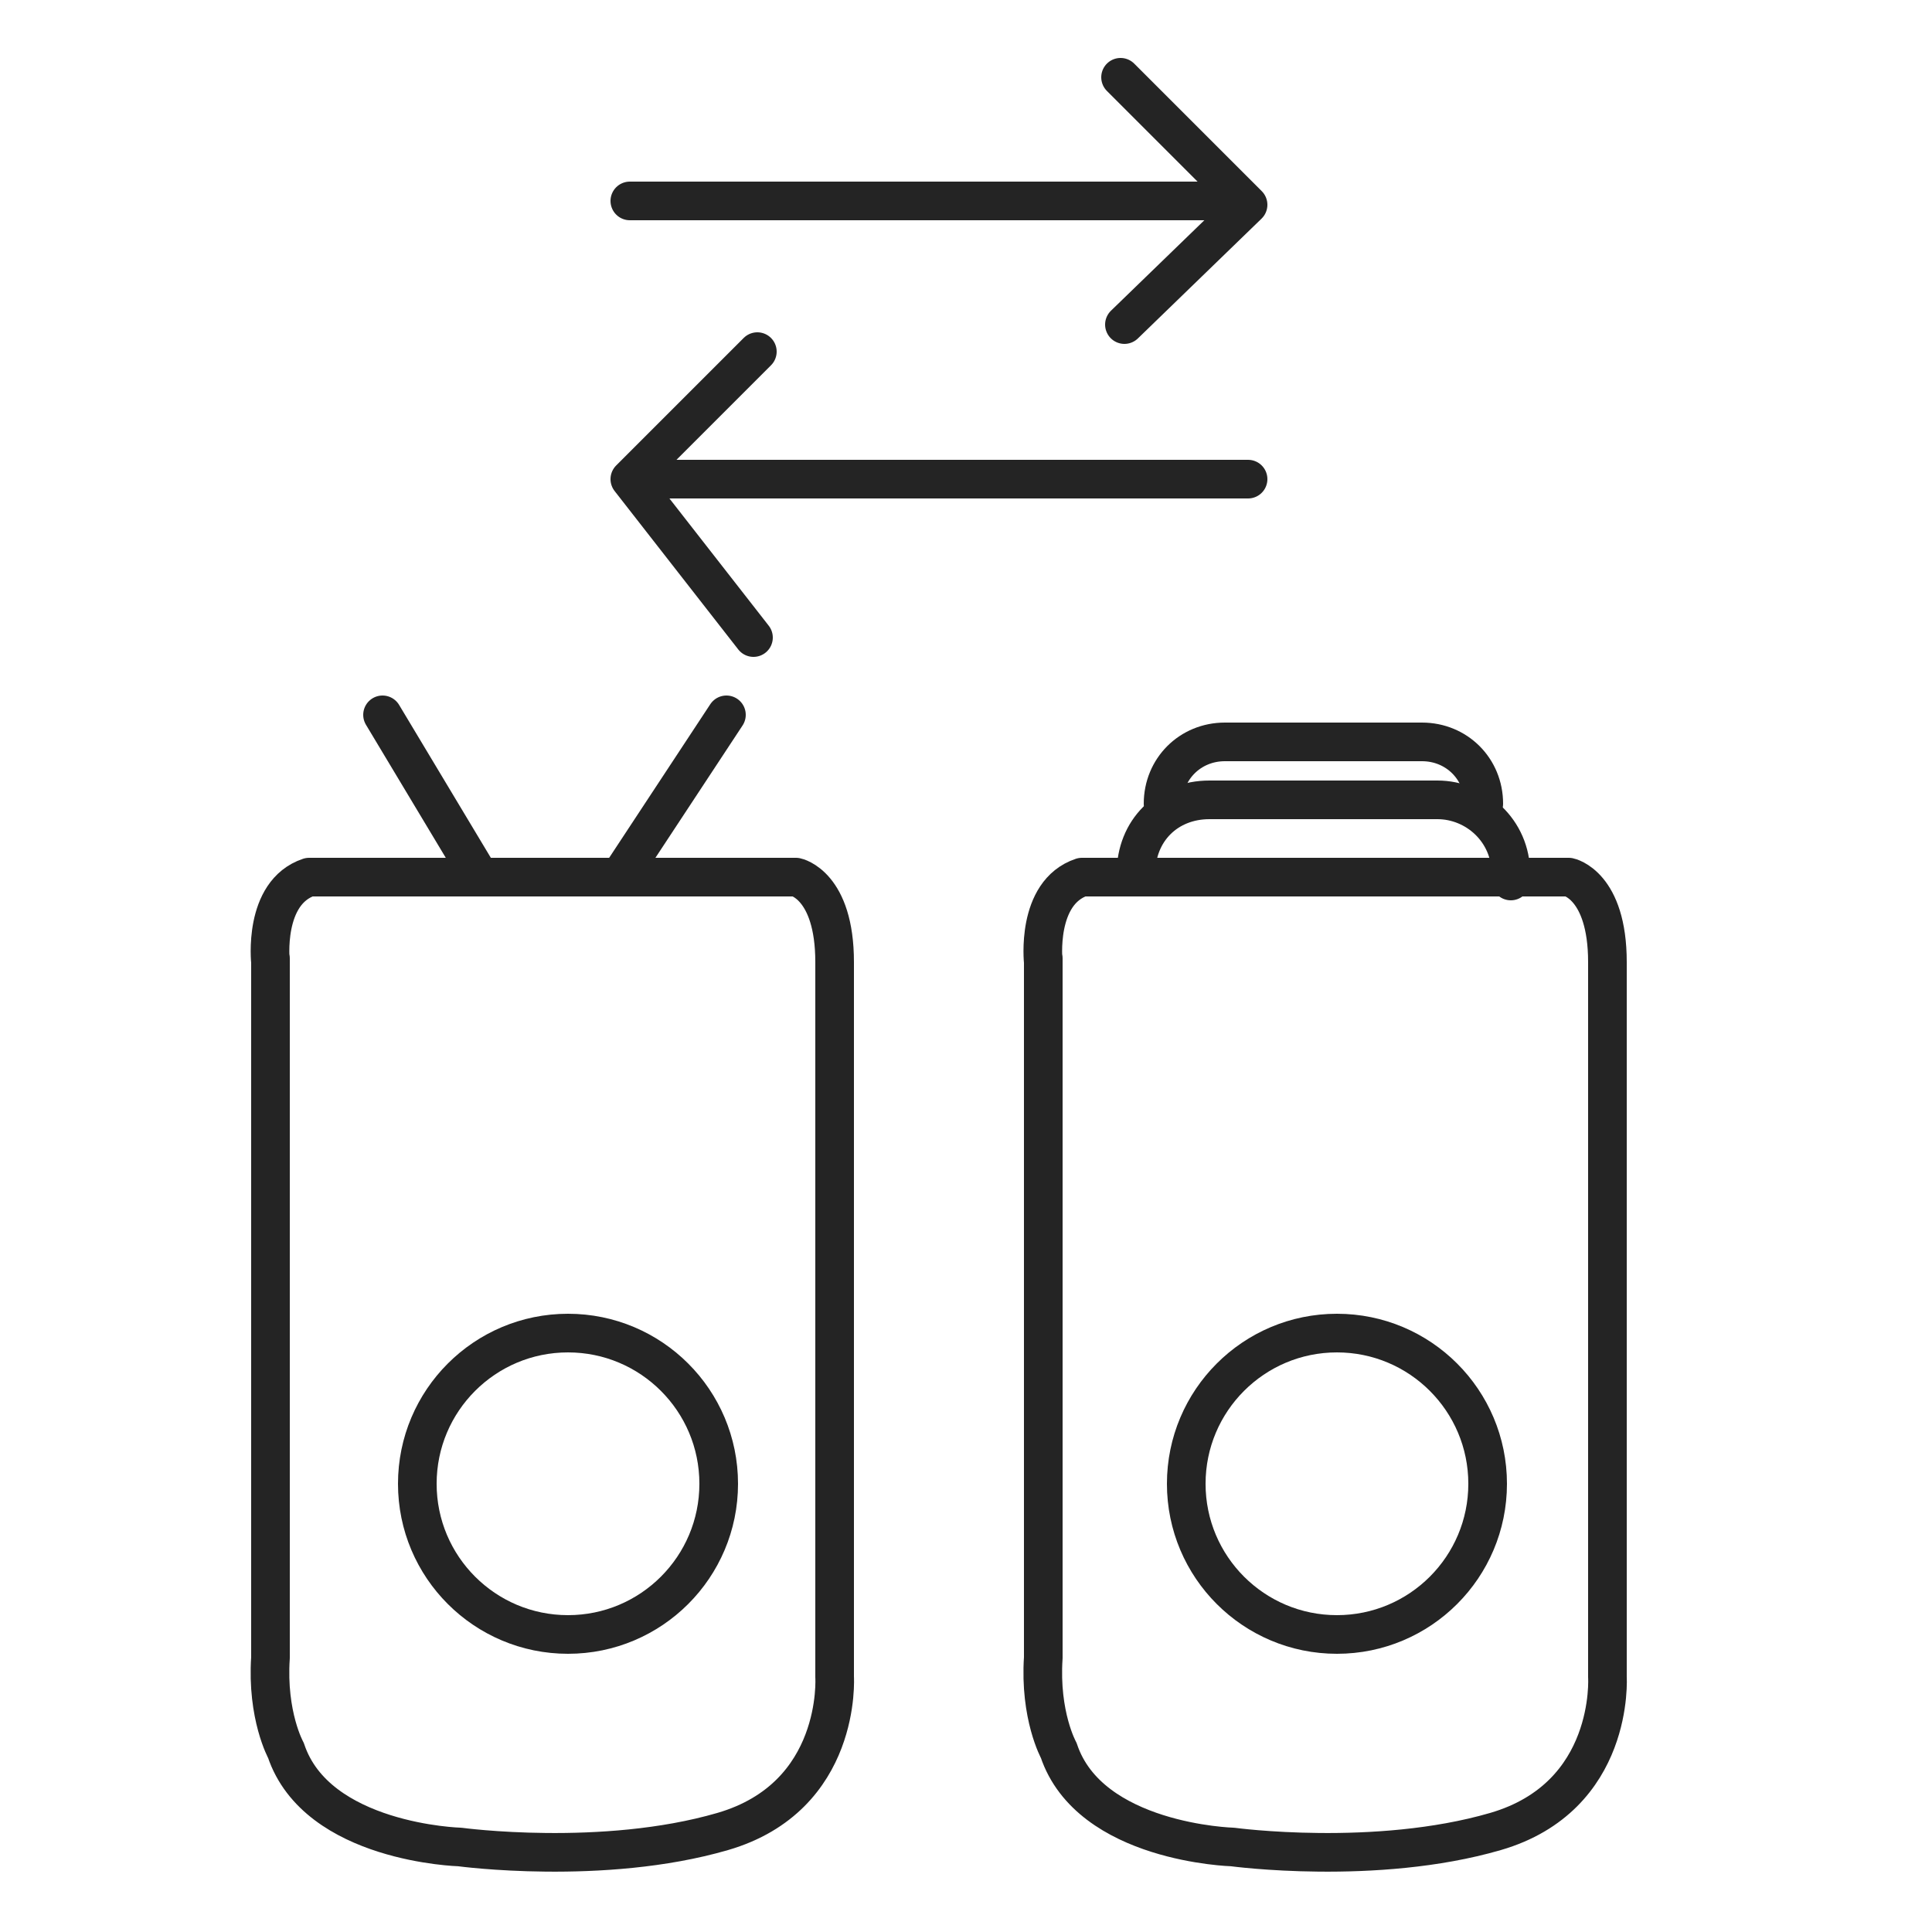 <?xml version="1.0" encoding="UTF-8"?>
<svg id="_圖層_1" data-name=" 圖層 1" xmlns="http://www.w3.org/2000/svg" version="1.1" viewBox="0 0 50 50">
  <defs>
    <style>
      .cls-1 {
        fill: none;
        stroke: #242424;
        stroke-linecap: round;
        stroke-linejoin: round;
        stroke-width: 1px;
      }
    </style>
  </defs>
  <g>
    <g>
      <line class="cls-1" x1="12.3" y1="22.5" x2="9.9" y2="18.5"/>
      <line class="cls-1" x1="16.1" y1="22.6" x2="18.8" y2="18.5"/>
    </g>
    <g>
      <path class="cls-1" d="M27,24.9s-.2-1.8,1-2.2h12.6s1,.2,1,2.2v18.5s.2,3.1-2.9,4-6.8.4-6.8.4c0,0-3.7-.1-4.5-2.5,0,0-.5-.9-.4-2.4,0-1.5,0-18.1,0-18.1Z"/>
      <circle class="cls-1" cx="34.6" cy="38.4" r="3.9"/>
    </g>
    <g>
      <path class="cls-1" d="M7,24.9s-.2-1.8,1-2.2h12.6s1,.2,1,2.2v18.5s.2,3.1-2.9,4-6.8.4-6.8.4c0,0-3.7-.1-4.5-2.5,0,0-.5-.9-.4-2.4,0-1.5,0-18.1,0-18.1Z"/>
      <circle class="cls-1" cx="14.7" cy="38.4" r="3.9"/>
    </g>
    <path class="cls-1" d="M29.4,22.6h0c0-1.1.8-1.9,1.9-1.9h5.9c1,0,1.9.8,1.9,1.9v.2"/>
    <path class="cls-1" d="M30.1,20.8h0c0-.9.7-1.6,1.6-1.6h5.1c.9,0,1.6.7,1.6,1.6h0"/>
  </g>
  <g>
    <line class="cls-1" x1="32.3" y1="12.4" x2="16.7" y2="12.4"/>
    <polyline class="cls-1" points="19.6 9.1 16.3 12.4 19.5 16.5"/>
  </g>
  <g>
    <line class="cls-1" x1="16.3" y1="5.2" x2="31.9" y2="5.2"/>
    <polyline class="cls-1" points="29 2 32.3 5.3 29.1 8.4"/>
  </g>
</svg>